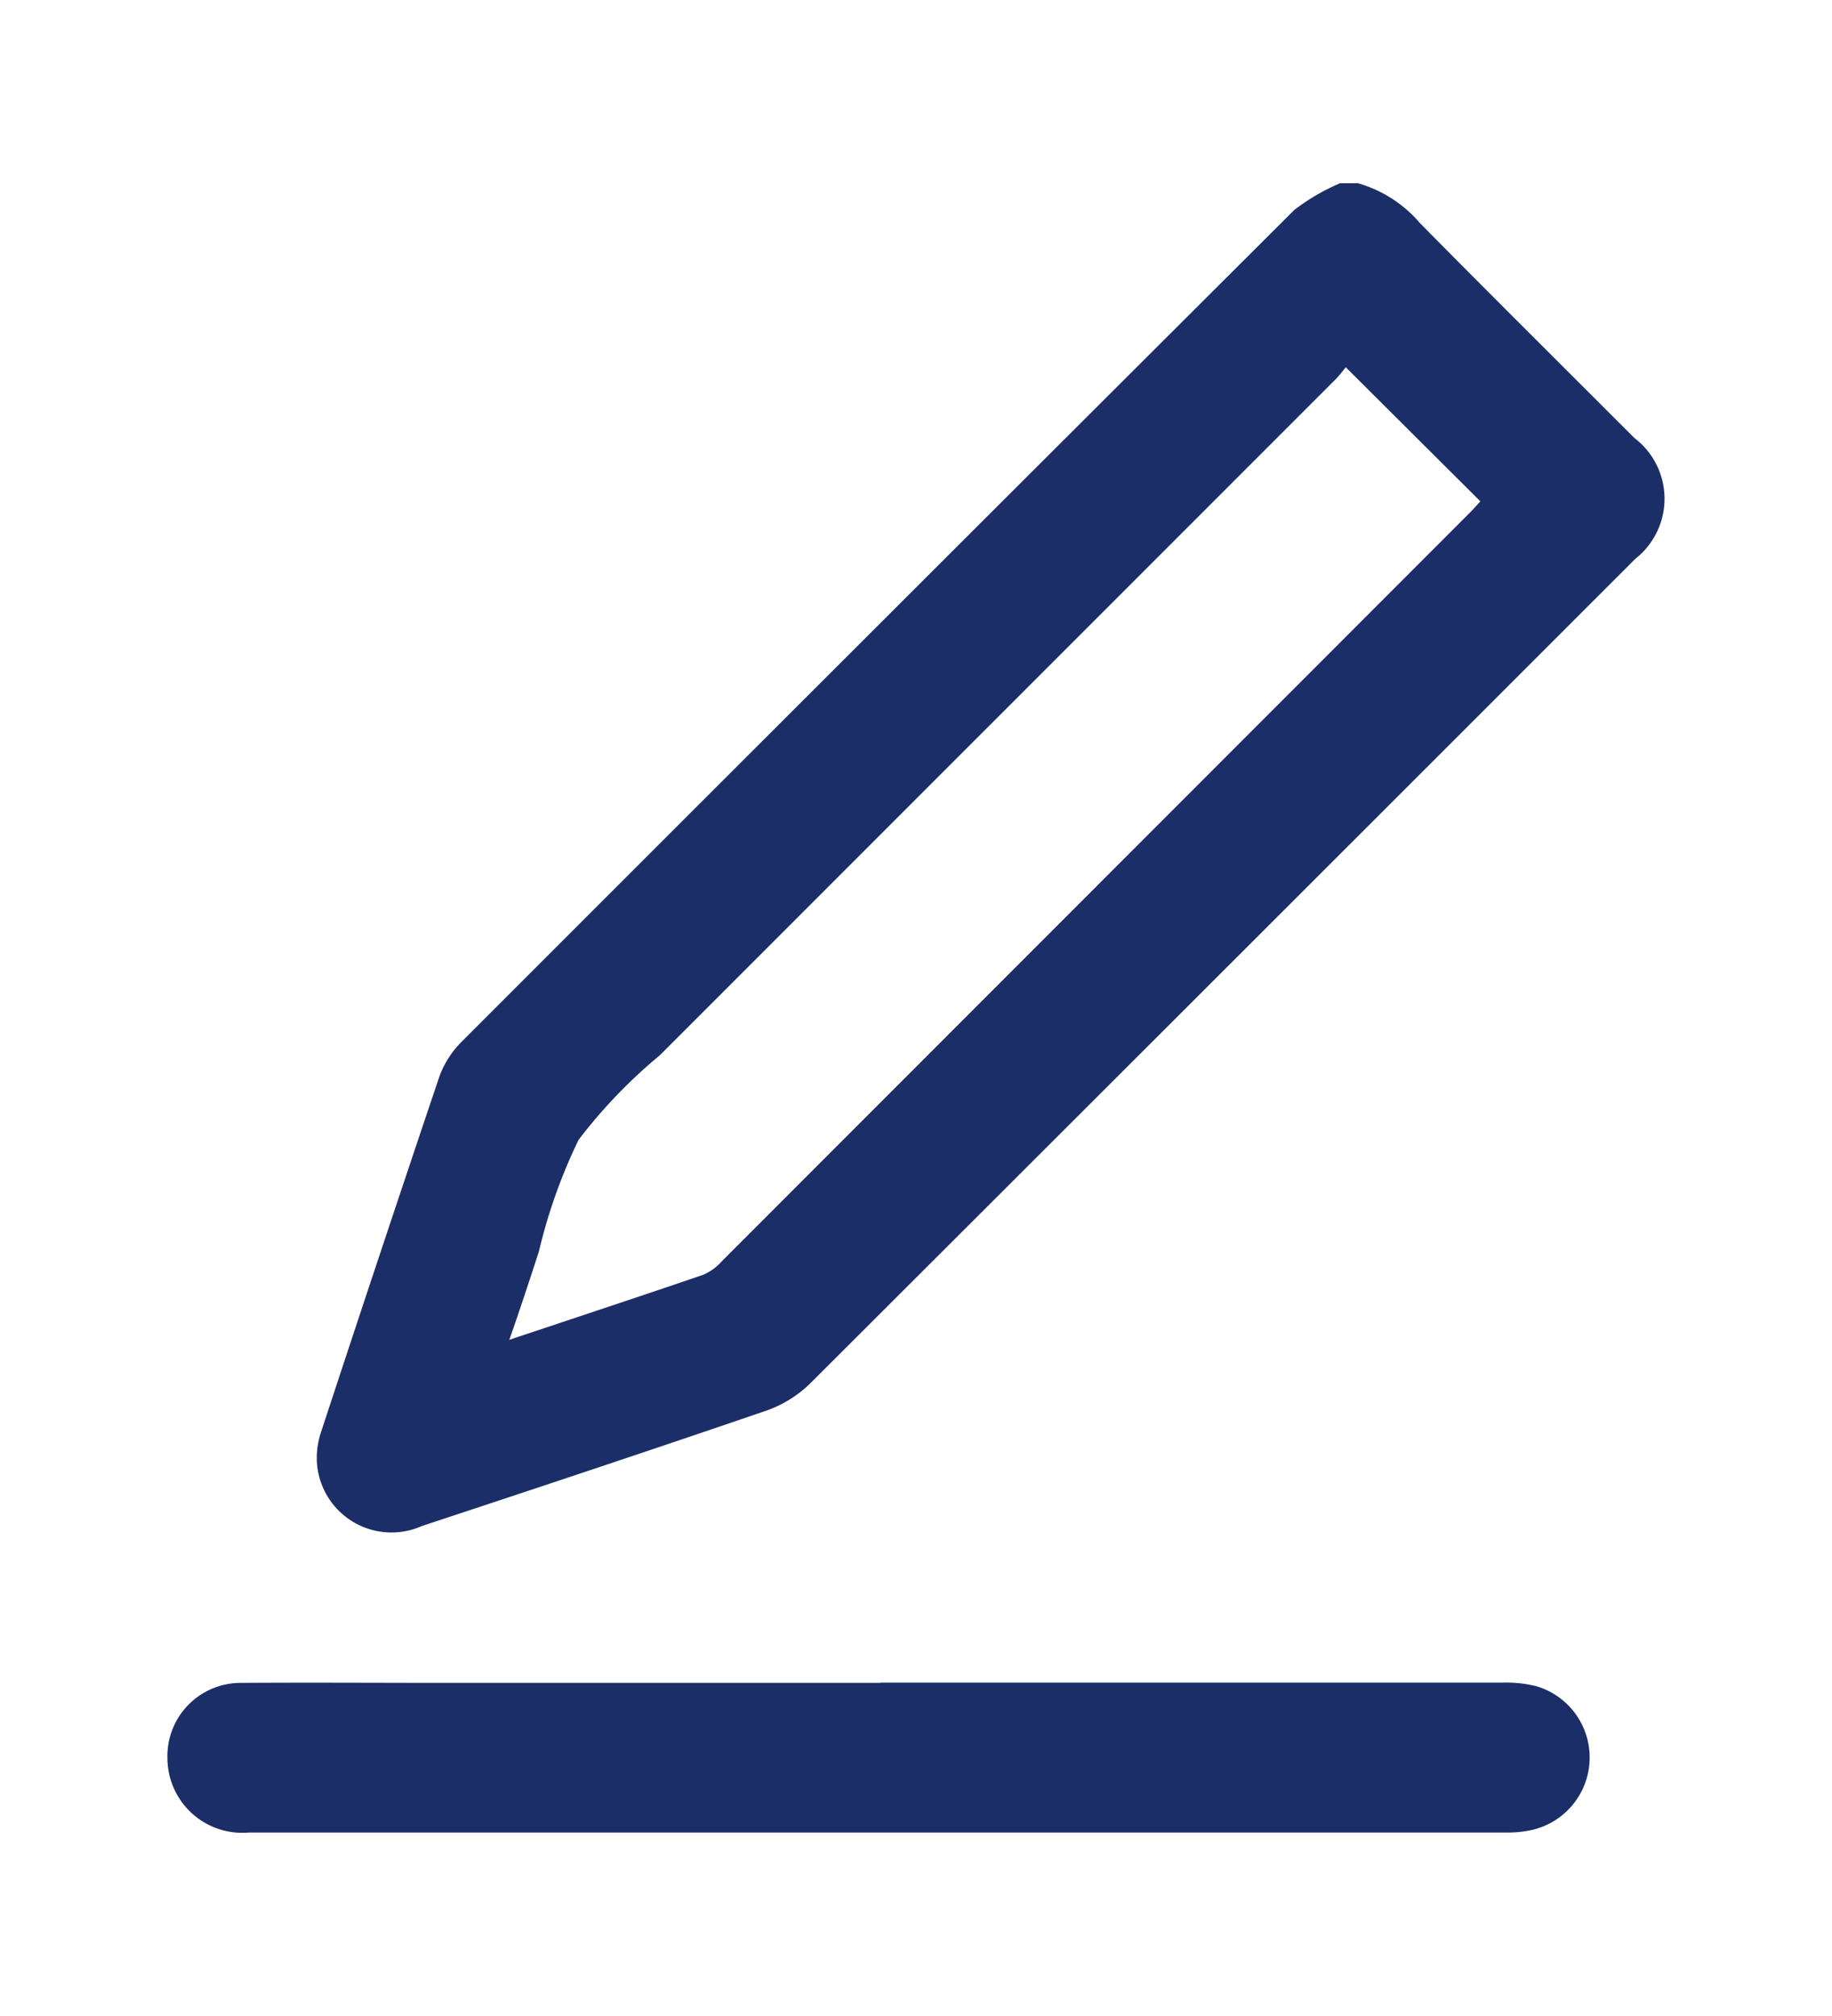 <svg id="Group_17" data-name="Group 17" xmlns="http://www.w3.org/2000/svg" xmlns:xlink="http://www.w3.org/1999/xlink" width="20" height="22" viewBox="0 0 20 22">
  <defs>
    <clipPath id="clip-path">
      <rect id="Rectangle_9" data-name="Rectangle 9" width="16.346" height="18" fill="#1c2e68"/>
    </clipPath>
  </defs>
  <g id="Group_8" data-name="Group 8" transform="translate(1.827 2)">
    <g id="Group_7" data-name="Group 7" clip-path="url(#clip-path)">
      <path id="Path_9" data-name="Path 9" d="M53.92,0A1.391,1.391,0,0,1,54.6.436c.776.786,1.56,1.564,2.341,2.345A.833.833,0,0,1,56.95,4.1q-4.5,4.5-9,8.991a1.3,1.3,0,0,1-.475.3c-1.254.43-2.512.847-3.771,1.263a.816.816,0,0,1-1.145-.676.886.886,0,0,1,.046-.356q.636-1.935,1.287-3.865a1.033,1.033,0,0,1,.241-.383Q48.676,4.83,53.227.293a2.27,2.27,0,0,1,.5-.292ZM44.664,12.62c.736-.246,1.425-.473,2.112-.708a.567.567,0,0,0,.2-.145Q51.062,7.68,55.15,3.59c.044-.044.084-.092.109-.118L53.79,2.009c-.03.036-.072.093-.122.142L46.3,9.518a5.621,5.621,0,0,0-.885.921,5.891,5.891,0,0,0-.434,1.22c-.1.306-.2.613-.322.961" transform="translate(-40.925 -0.001)" fill="#1c2e68"/>
      <path id="Path_10" data-name="Path 10" d="M7.785,426.061q3.4,0,6.8,0a1.36,1.36,0,0,1,.359.039.811.811,0,0,1-.078,1.575,1.227,1.227,0,0,1-.228.022q-6.875,0-13.751,0a.817.817,0,0,1-.887-.8.8.8,0,0,1,.815-.833c.741-.005,1.481,0,2.222,0h4.75" transform="translate(0.001 -409.699)" fill="#1c2e68"/>
    </g>
  </g>
  <rect id="Rectangle_17" data-name="Rectangle 17" width="20" height="22" fill="none"/>
</svg>
